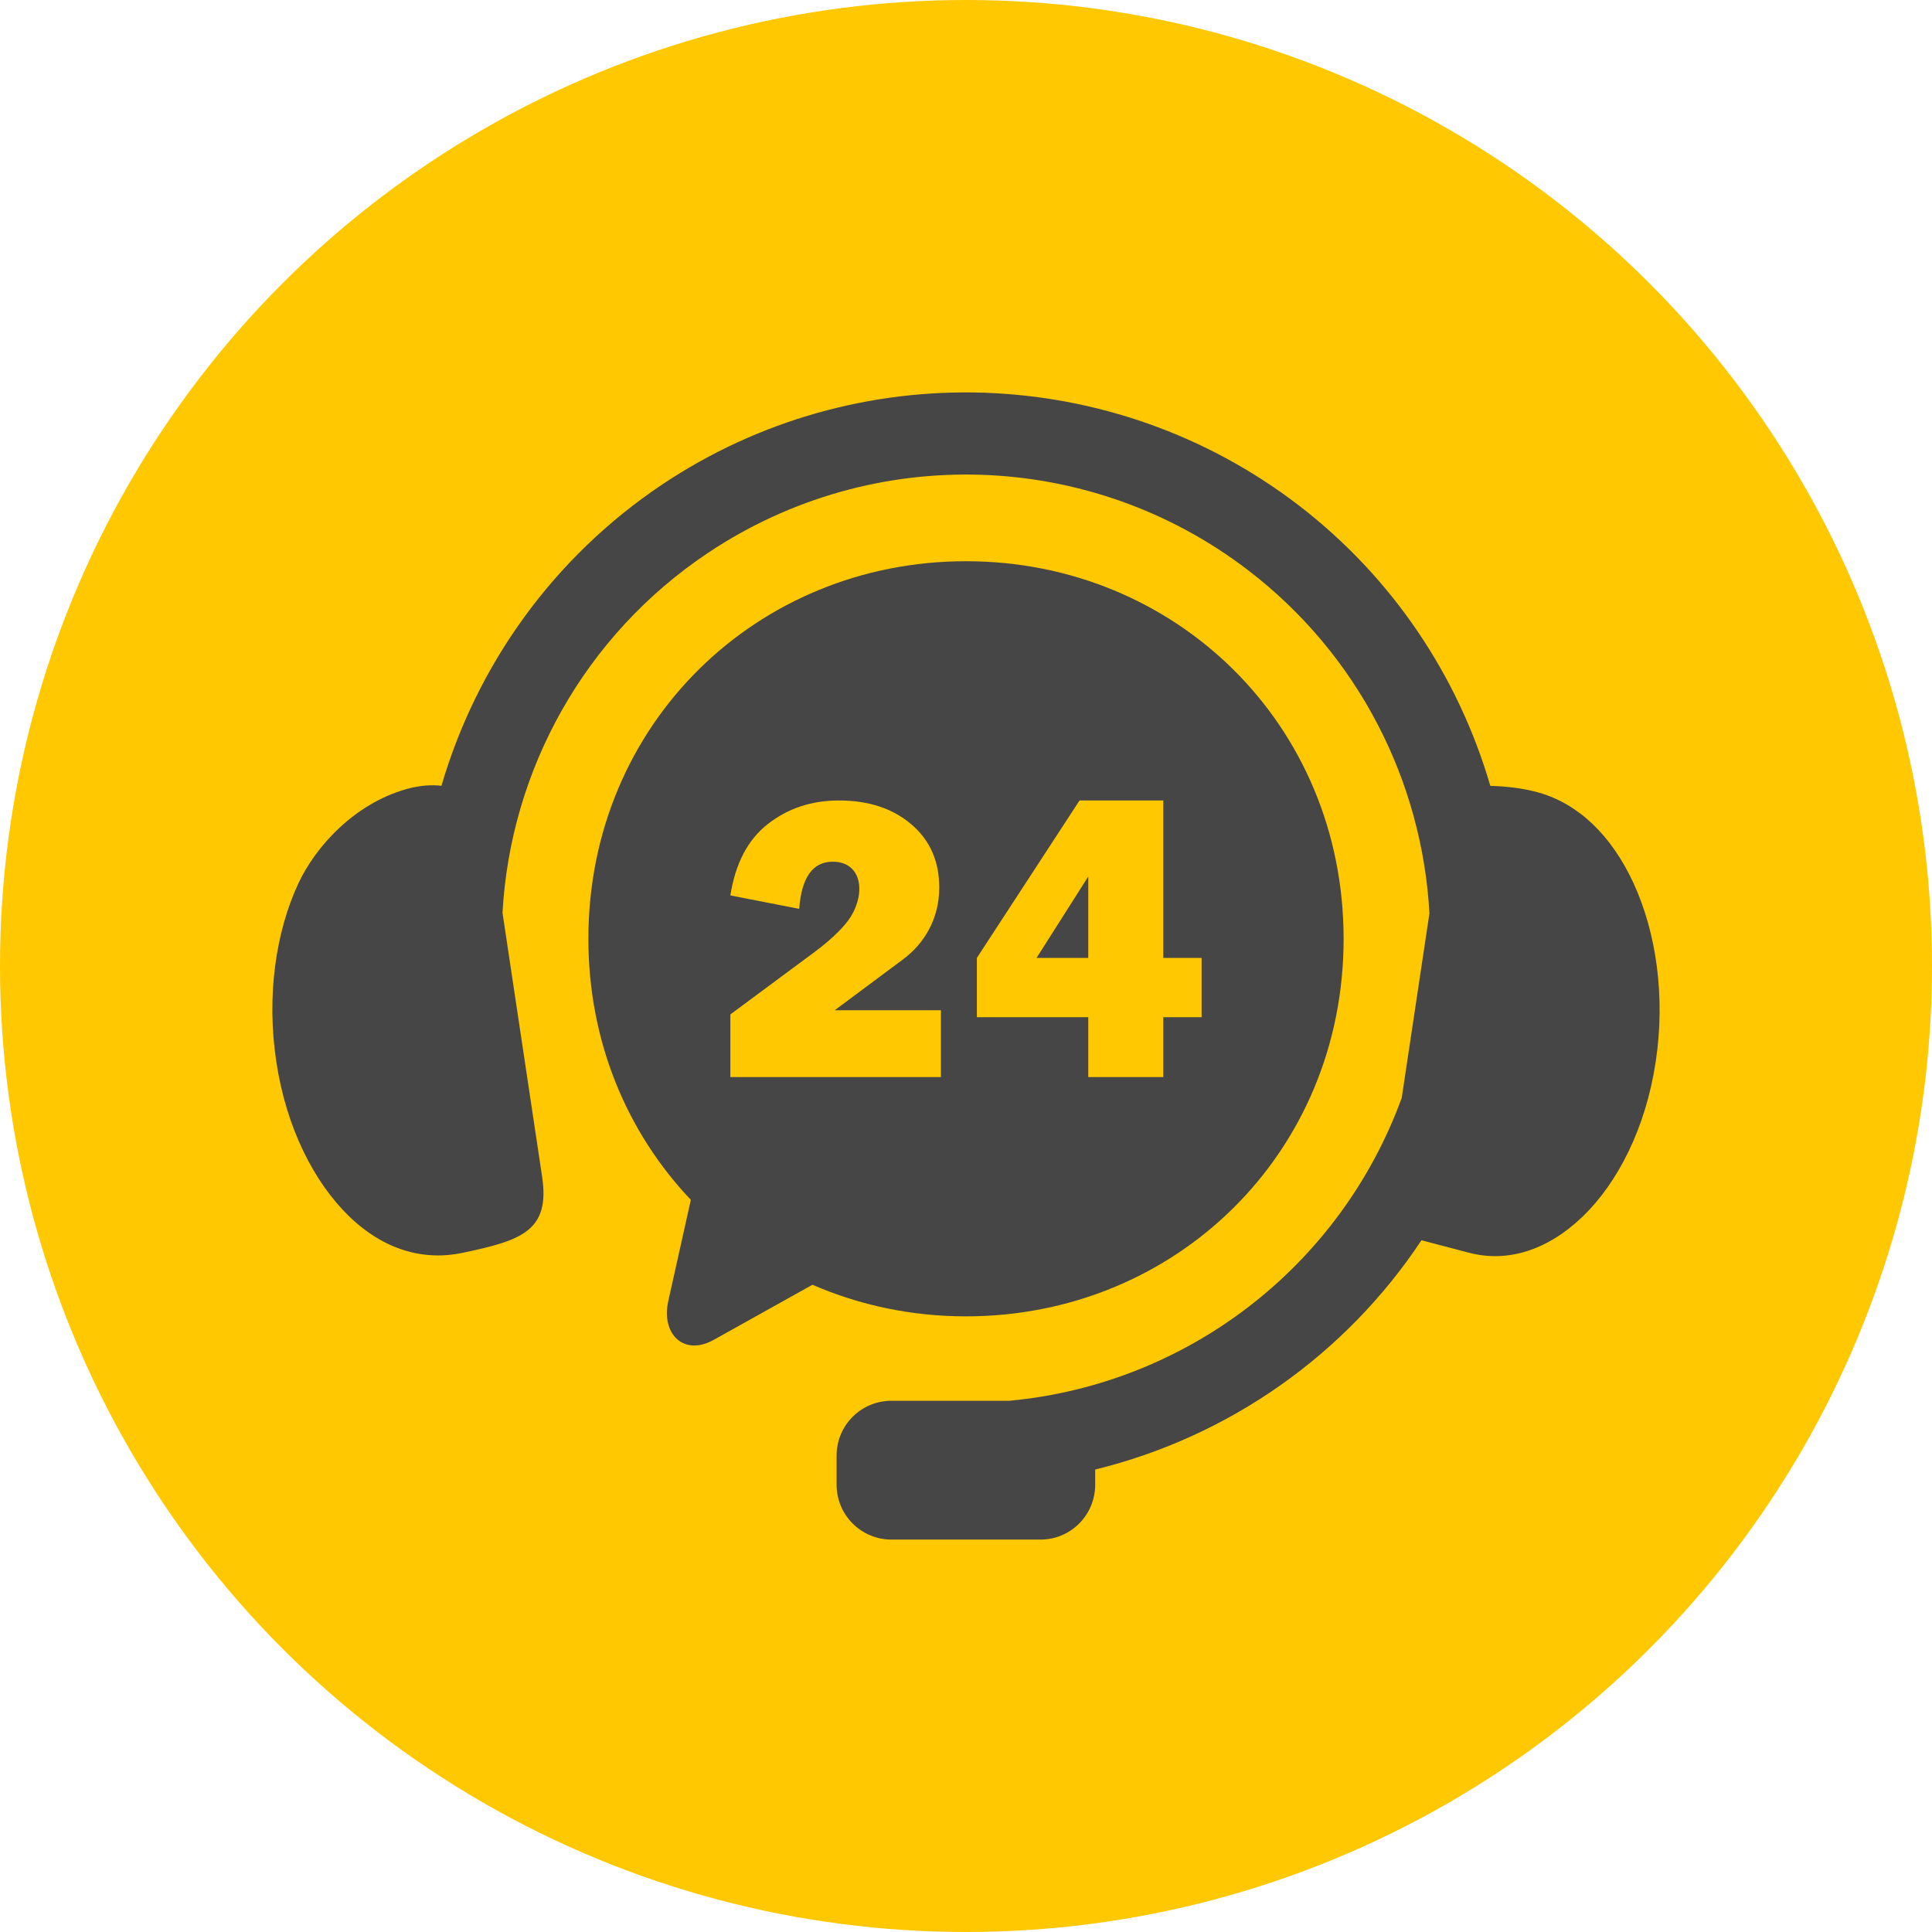 <svg width="64" height="64" viewBox="0 0 64 64" fill="none" xmlns="http://www.w3.org/2000/svg">
<circle cx="32" cy="32" r="32" fill="#FFC800"/>
<path fill-rule="evenodd" clip-rule="evenodd" d="M32.592 13.009C28.897 12.888 25.163 13.893 21.939 16.048C18.32 18.468 15.789 22.04 14.624 26.03C14.302 25.993 13.916 26.012 13.459 26.141C11.749 26.625 10.465 28.025 9.887 29.258C9.137 30.863 8.821 32.99 9.155 35.181C9.486 37.371 10.41 39.174 11.566 40.293C12.724 41.41 14.034 41.776 15.334 41.5C17.269 41.091 18.229 40.781 17.958 38.978L16.646 30.236C16.91 25.503 19.36 21.049 23.455 18.314C28.938 14.652 36.128 14.886 41.357 18.898C44.995 21.69 47.111 25.87 47.352 30.257L46.434 36.37C44.388 41.972 39.314 45.852 33.443 46.402H29.534C28.526 46.402 27.713 47.212 27.713 48.22V49.18C27.713 50.188 28.526 51.001 29.534 51.001H34.463C35.471 51.001 36.28 50.188 36.28 49.18V48.68C40.708 47.597 44.575 44.877 47.088 41.085L48.668 41.5C49.953 41.834 51.277 41.41 52.435 40.294C53.591 39.175 54.515 37.372 54.846 35.181C55.18 32.99 54.855 30.869 54.114 29.259C53.371 27.646 52.264 26.624 50.985 26.259C50.449 26.105 49.868 26.046 49.369 26.033C48.316 22.422 46.146 19.139 43.019 16.738C39.944 14.381 36.287 13.133 32.592 13.009Z" fill="#464646"/>
<path fill-rule="evenodd" clip-rule="evenodd" d="M35.761 26.517H38.535V31.732H39.805V33.697H38.535V35.68H36.05V33.697H32.36V31.732L35.761 26.517ZM27.789 26.517C28.77 26.517 29.568 26.779 30.185 27.303C30.805 27.829 31.114 28.527 31.114 29.401C31.114 30.423 30.633 31.245 29.914 31.781L27.651 33.466H31.169V35.68H24.194V33.604L26.983 31.537C27.627 31.058 28.015 30.64 28.187 30.36C28.692 29.533 28.524 28.545 27.585 28.545C26.923 28.545 26.553 29.065 26.474 30.107L24.194 29.662C24.362 28.599 24.774 27.813 25.436 27.297C26.102 26.776 26.887 26.517 27.789 26.517ZM32 18.591C25.073 18.591 19.491 23.986 19.491 31.1C19.491 34.516 20.781 37.531 22.885 39.746L22.139 43.095C21.892 44.197 22.656 44.937 23.646 44.383L26.914 42.559C28.467 43.234 30.185 43.606 32 43.606C38.93 43.606 44.509 38.212 44.509 31.1C44.509 23.987 38.93 18.591 32 18.591Z" fill="#464646"/>
<path fill-rule="evenodd" clip-rule="evenodd" d="M36.05 29.036L34.337 31.732H36.05V29.036Z" fill="#464646"/>
</svg>
